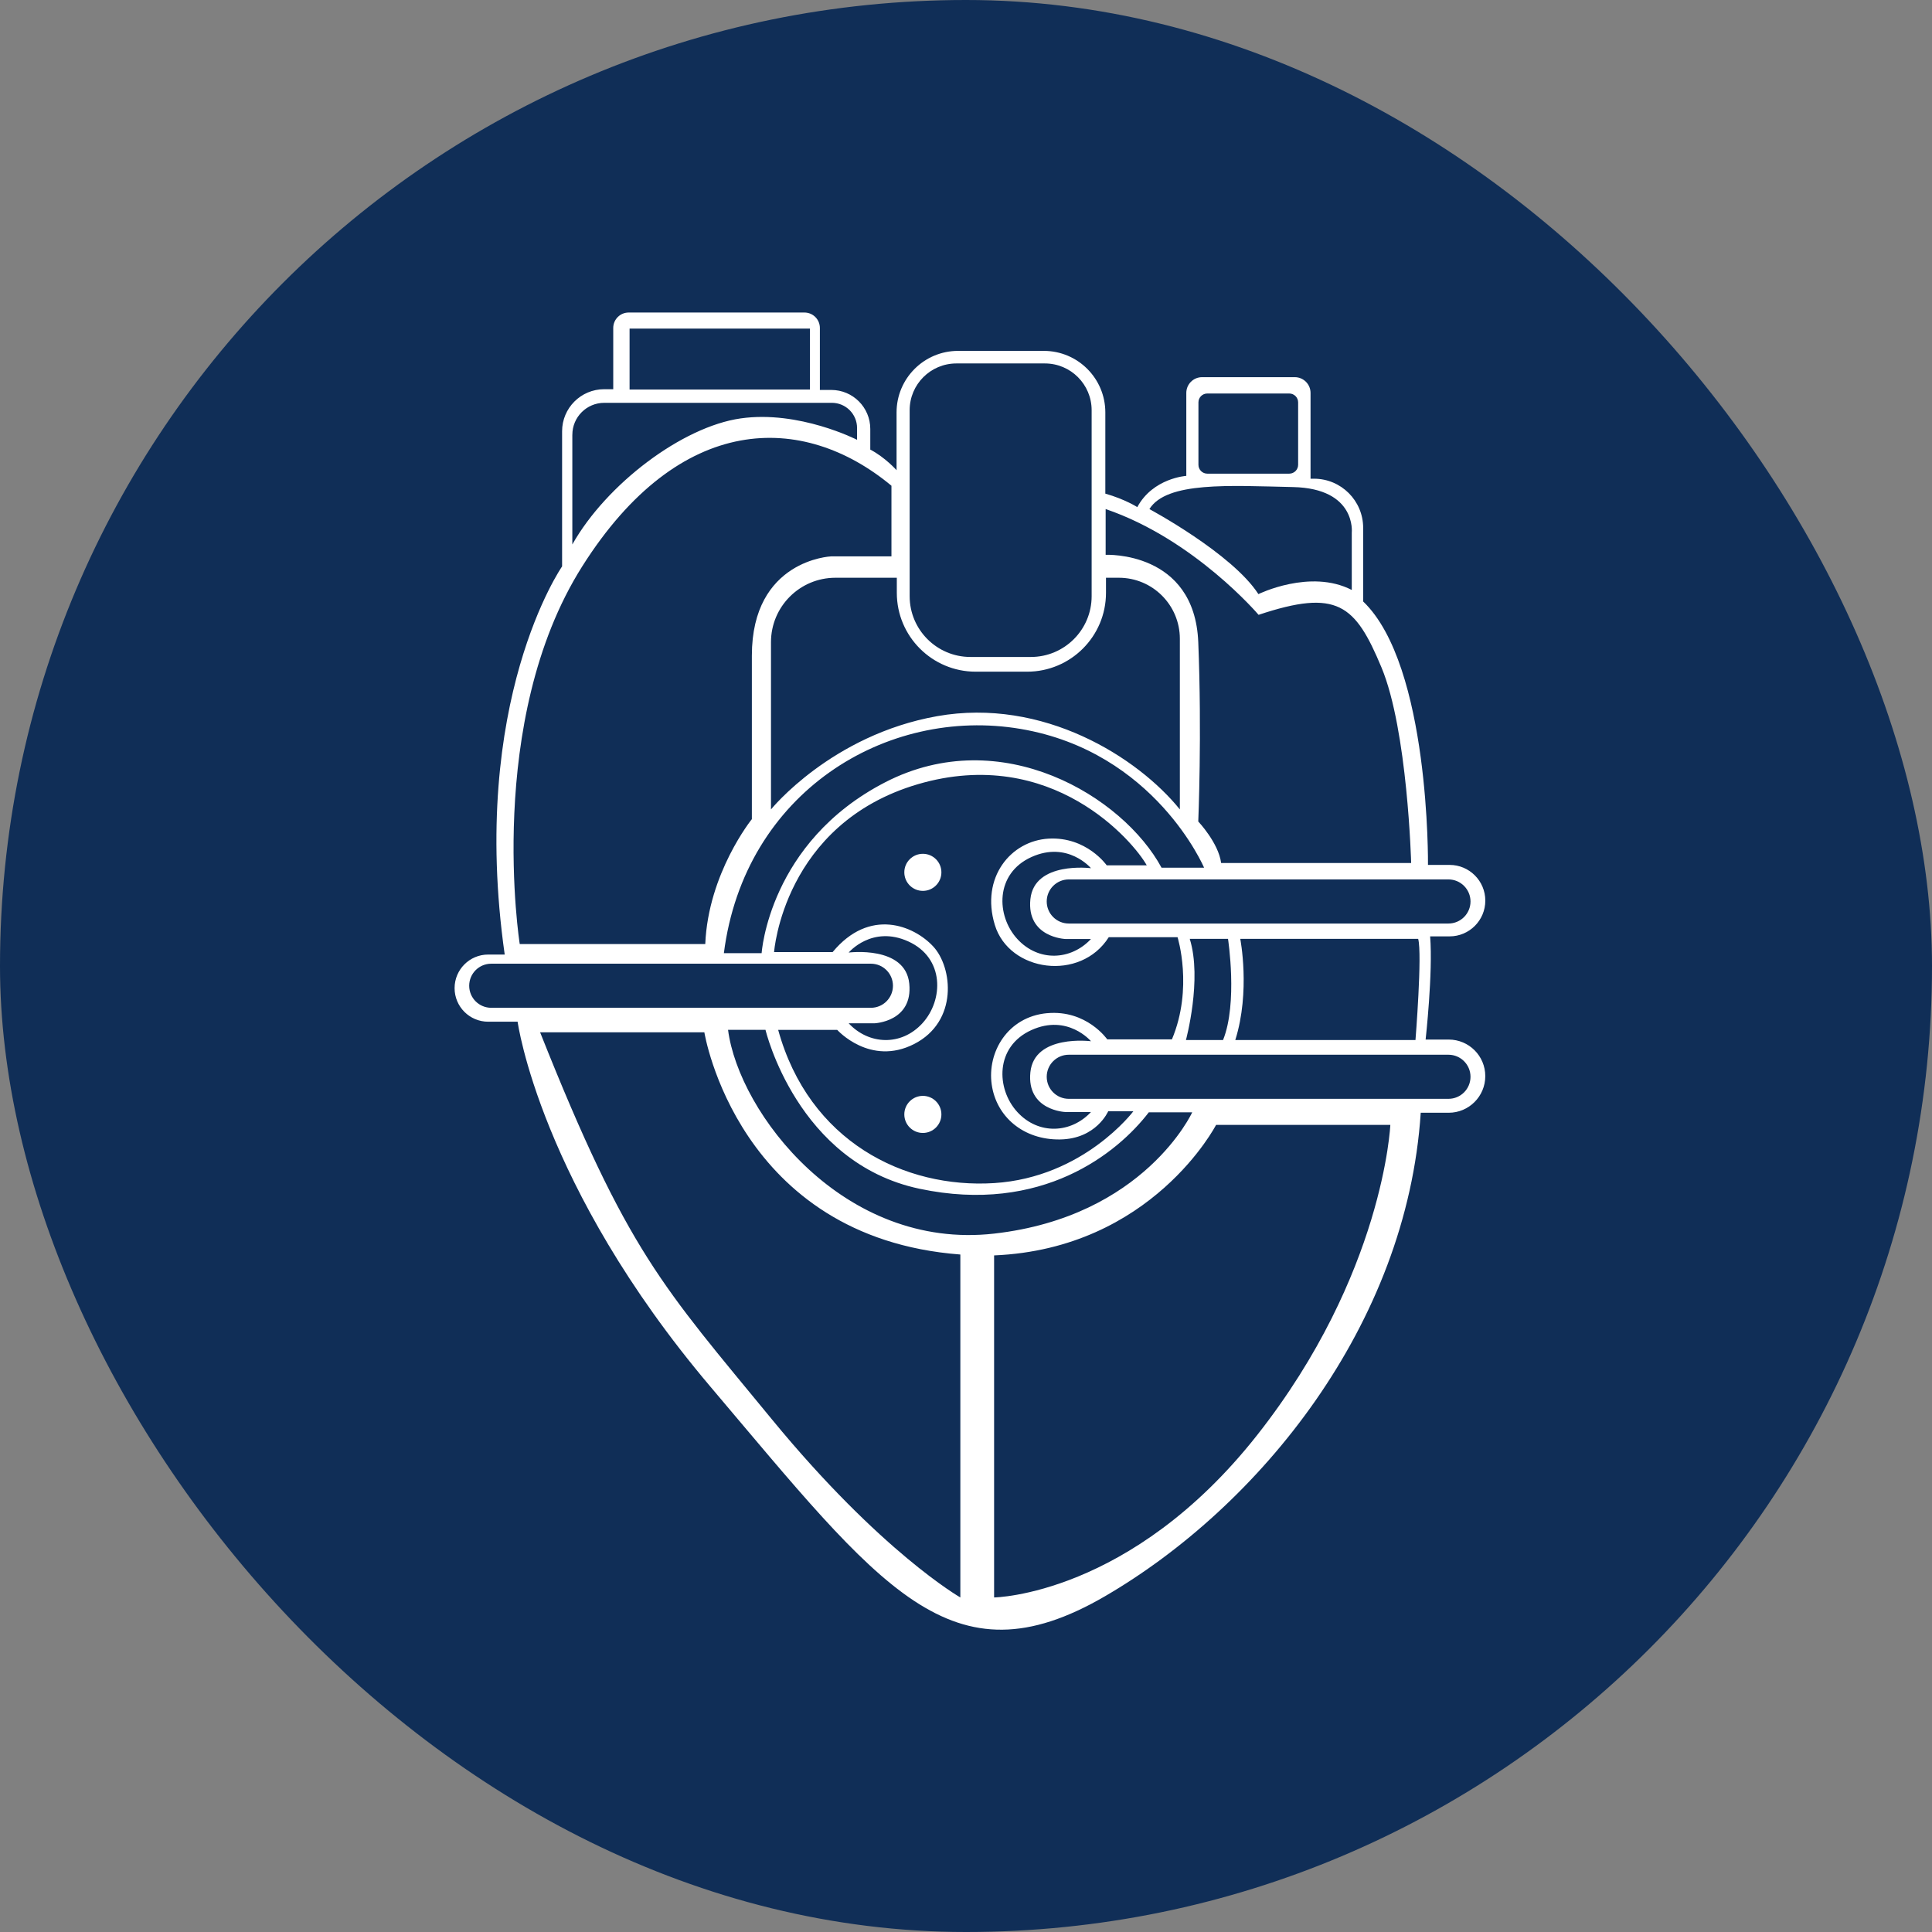 <svg width="68" height="68" viewBox="0 0 68 68" fill="none" xmlns="http://www.w3.org/2000/svg">
<rect x="0" y="0" width="68" height="68" fill="#808080" stroke="none"/>
<rect width="68" height="68" rx="34" fill="#102E57"/>
<g clip-path="url(#clip0_2719_697)">
<path d="M32.482 39.876C32.842 39.876 33.134 39.584 33.134 39.223C33.134 38.863 32.842 38.571 32.482 38.571C32.121 38.571 31.829 38.863 31.829 39.223C31.829 39.584 32.121 39.876 32.482 39.876Z" fill="white"/>
<path d="M32.482 31.356C32.842 31.356 33.134 31.064 33.134 30.703C33.134 30.343 32.842 30.051 32.482 30.051C32.121 30.051 31.829 30.343 31.829 30.703C31.829 31.064 32.121 31.356 32.482 31.356Z" fill="white"/>
<path d="M50.99 36.589H50.177C50.177 36.589 50.439 34.239 50.336 32.957H51.021C51.715 32.957 52.278 32.394 52.278 31.699C52.278 31.005 51.715 30.442 51.021 30.442H50.26C50.26 30.442 50.337 23.427 47.979 21.17V18.58C47.979 17.624 47.204 16.849 46.248 16.849H46.127V13.83C46.127 13.524 45.879 13.275 45.572 13.275H42.309C42.002 13.275 41.754 13.524 41.754 13.83V16.749C41.754 16.749 40.579 16.824 40.029 17.849C40.029 17.849 39.604 17.574 38.904 17.374V14.516C38.904 13.32 37.935 12.35 36.739 12.35H33.722C32.526 12.35 31.556 13.32 31.556 14.516V16.549C31.556 16.549 31.156 16.099 30.631 15.824V15.097C30.631 14.339 30.017 13.725 29.259 13.725H28.857V11.544C28.857 11.243 28.614 11 28.314 11H22.127C21.827 11 21.584 11.243 21.584 11.544V13.699H21.264C20.447 13.699 19.784 14.362 19.784 15.179L19.784 19.935C19.784 19.935 16.494 24.667 17.764 33.597H17.182C16.529 33.597 16 34.126 16 34.779C16 35.432 16.529 35.961 17.182 35.961H18.218C18.218 35.961 19.002 41.717 25.004 48.806C31.006 55.895 33.463 59.345 38.898 56.179C44.334 53.012 49.517 46.638 50.005 39.165H50.989C51.7 39.165 52.277 38.588 52.277 37.877C52.278 37.165 51.701 36.589 50.99 36.589V36.589ZM50.981 30.953C51.409 30.953 51.757 31.301 51.757 31.729C51.757 32.157 51.409 32.505 50.981 32.505H37.617C37.188 32.505 36.841 32.157 36.841 31.729C36.841 31.301 37.189 30.953 37.617 30.953H50.981ZM43.653 33.044H49.915C50.063 33.582 49.82 36.606 49.82 36.606H43.478C44.017 34.89 43.653 33.044 43.653 33.044H43.653ZM41.875 33.044H43.222C43.222 33.044 43.572 35.307 43.047 36.606H41.741C41.741 36.606 42.32 34.471 41.875 33.044ZM37.495 39.139H38.399C37.7 39.889 36.557 39.958 35.806 39.139C35.055 38.32 35.021 36.836 36.301 36.256C37.58 35.676 38.399 36.648 38.399 36.648C38.399 36.648 36.403 36.392 36.266 37.74C36.13 39.088 37.495 39.139 37.495 39.139ZM36.856 35.66C35.465 35.787 34.742 37.034 34.905 38.172C35.067 39.31 36.025 40.123 37.308 40.105C38.591 40.087 39.006 39.111 39.006 39.111H39.892C39.892 39.111 38.147 41.442 34.99 41.641C31.833 41.84 28.473 40.177 27.389 36.248H29.467C29.467 36.248 30.623 37.54 32.177 36.745C33.731 35.95 33.532 34.053 32.846 33.312C32.159 32.571 30.606 31.939 29.305 33.511H27.245C27.245 33.511 27.57 28.994 32.304 27.602C37.038 26.211 39.911 29.644 40.362 30.457H38.953C38.953 30.457 38.248 29.445 36.911 29.517C35.575 29.59 34.508 30.891 35.014 32.553C35.52 34.215 38.032 34.558 39.025 32.986H41.446C41.446 32.986 42.007 34.775 41.248 36.582H38.971C38.971 36.582 38.247 35.534 36.856 35.661L36.856 35.66ZM32.003 34.619C31.867 33.271 29.871 33.527 29.871 33.527C29.871 33.527 30.689 32.554 31.969 33.135C33.249 33.715 33.214 35.199 32.464 36.017C31.713 36.836 30.57 36.768 29.871 36.017H30.775C30.775 36.017 32.14 35.966 32.003 34.619ZM26.808 33.548H25.478C26.2 27.892 31.196 24.854 35.923 25.656C40.65 26.458 42.38 30.541 42.38 30.541H40.883C39.532 28.038 35.248 25.424 31.155 27.534C27.061 29.644 26.807 33.548 26.807 33.548H26.808ZM37.495 33.049H38.399C37.7 33.799 36.557 33.867 35.806 33.049C35.055 32.23 35.021 30.746 36.301 30.166C37.58 29.586 38.399 30.558 38.399 30.558C38.399 30.558 36.403 30.302 36.266 31.65C36.13 32.998 37.495 33.049 37.495 33.049ZM42.181 14.162C42.181 13.989 42.321 13.85 42.493 13.85H45.378C45.55 13.85 45.69 13.99 45.69 14.162V16.359C45.69 16.531 45.55 16.671 45.378 16.671H42.493C42.32 16.671 42.181 16.531 42.181 16.359V14.162ZM45.511 17.143C47.748 17.192 47.578 18.747 47.578 18.747V20.765C46.119 20.011 44.292 20.911 44.292 20.911C43.364 19.477 40.455 17.918 40.455 17.918C41.063 16.942 43.275 17.095 45.511 17.143ZM38.915 17.917C42.043 18.984 44.298 21.64 44.298 21.64C47.07 20.717 47.698 21.276 48.622 23.488C49.546 25.701 49.668 30.376 49.668 30.376H42.98C42.887 29.664 42.175 28.914 42.175 28.914C42.175 28.914 42.306 25.823 42.175 22.601C42.044 19.378 38.915 19.528 38.915 19.528V17.917H38.915ZM32.017 14.437C32.017 13.528 32.754 12.792 33.663 12.792H36.776C37.685 12.792 38.422 13.529 38.422 14.437V20.985C38.422 22.165 37.464 23.123 36.283 23.123H34.156C32.975 23.123 32.017 22.165 32.017 20.985V14.437ZM31.565 20.335V20.866C31.565 22.399 32.808 23.641 34.341 23.641H36.151C37.684 23.641 38.927 22.399 38.927 20.866V20.335H39.38C40.566 20.335 41.527 21.296 41.527 22.483V28.489C40.05 26.66 36.723 24.545 32.989 25.206C29.255 25.867 27.136 28.489 27.136 28.489V22.602C27.136 21.35 28.151 20.335 29.404 20.335H31.566H31.565ZM22.159 11.566H28.508V13.71H22.159V11.566ZM20.145 15.302C20.145 14.681 20.648 14.178 21.269 14.178H29.279C29.769 14.178 30.166 14.575 30.166 15.065V15.48C30.166 15.48 28.127 14.435 26.072 14.726C24.015 15.017 21.343 17.038 20.144 19.163V15.302H20.145V15.302ZM20.49 19.938C23.927 14.5 28.261 14.508 31.376 17.096V19.583H29.249C29.249 19.583 26.463 19.698 26.463 23.077V28.831C26.463 28.831 24.927 30.732 24.823 33.227H18.293C18.293 33.227 17.053 25.375 20.49 19.938ZM17.29 35.471C16.861 35.471 16.514 35.124 16.514 34.695C16.514 34.267 16.861 33.919 17.29 33.919H30.653C31.082 33.919 31.429 34.267 31.429 34.695C31.429 35.124 31.081 35.471 30.653 35.471H17.29ZM33.801 56.225C33.801 56.225 31.008 54.632 27.164 49.951C23.32 45.27 22.084 44.069 19.01 36.334H24.791C24.791 36.334 25.953 43.559 33.801 44.155V56.225H33.8H33.801ZM25.625 36.247H26.943C26.943 36.247 28.05 40.928 32.363 41.84C36.676 42.752 39.344 40.573 40.434 39.15H41.962C41.962 39.15 40.283 42.819 34.989 43.419C29.695 44.018 26.003 39.17 25.625 36.247ZM44.251 50.506C39.797 56.162 34.989 56.225 34.989 56.225V44.186C40.555 43.952 42.802 39.592 42.802 39.592H48.935C48.935 39.592 48.705 44.851 44.251 50.506ZM50.981 38.675H37.617C37.188 38.675 36.841 38.328 36.841 37.899C36.841 37.471 37.189 37.123 37.617 37.123H50.981C51.409 37.123 51.757 37.471 51.757 37.899C51.757 38.328 51.41 38.675 50.981 38.675Z" fill="white"/>
</g>
<defs>
<clipPath id="clip0_2719_697">
<rect width="36.278" height="46.36" fill="white" transform="translate(16 11)"/>
</clipPath>
</defs>
</svg>
